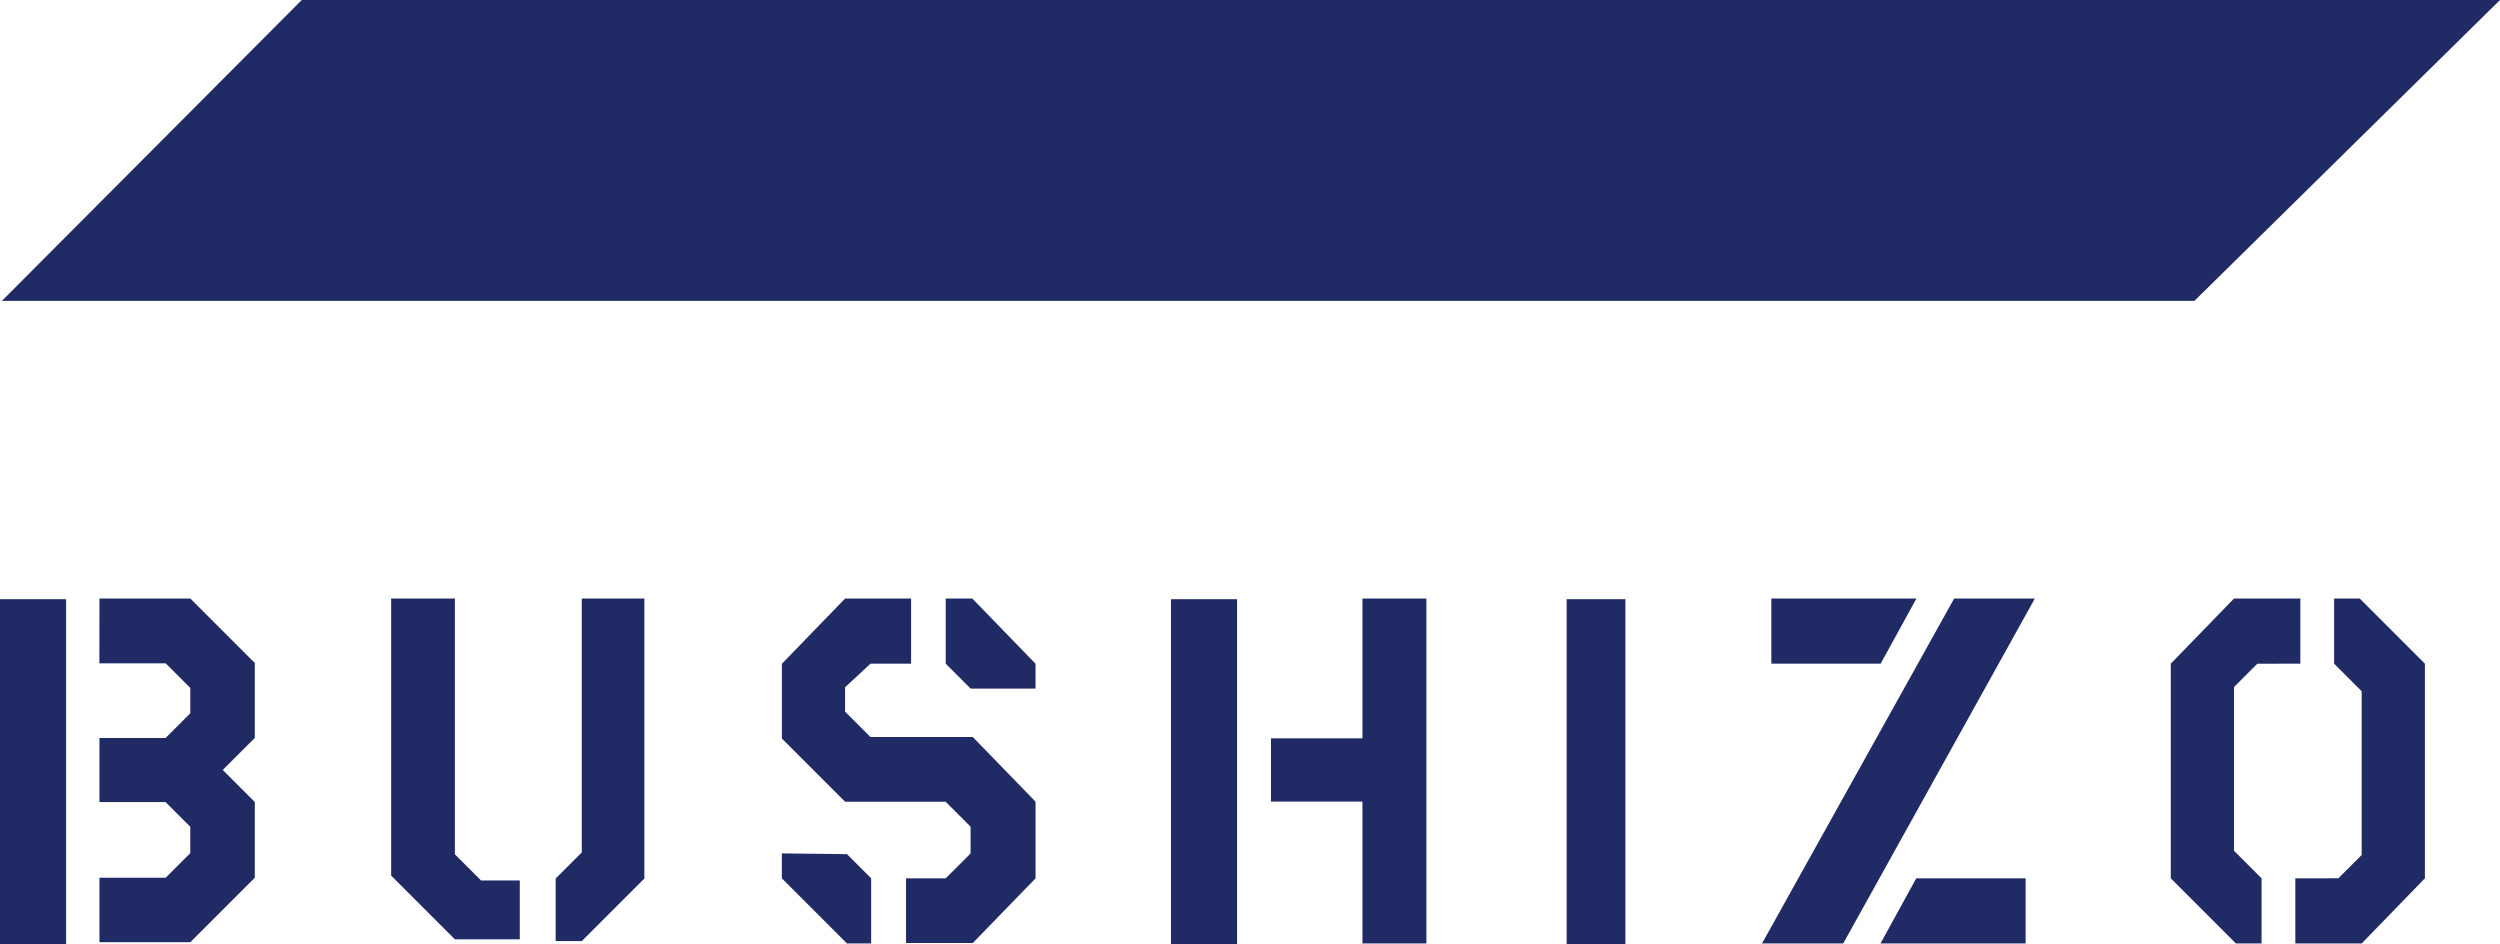 <svg xmlns="http://www.w3.org/2000/svg" width="158.822" height="60" viewBox="0 0 158.822 60">
  <g id="logo" transform="translate(-75 -313)">
    <path id="パス_1" data-name="パス 1" d="M-140.951,0H-1.3L-20.712,19.113H-160Z" transform="translate(235.122 313)" fill="#202b66"/>
    <g id="グループ_2" data-name="グループ 2" transform="translate(75 351.024)">
      <rect id="長方形_1" data-name="長方形 1" width="4.2" height="21.934" transform="translate(0 0.042)" fill="#202b66"/>
      <path id="パス_2" data-name="パス 2" d="M126.893,627h5.775l4.094,4.094v4.762l-2.035,2.035,2.035,2.035v4.812l-4.094,4.094h-5.775v-4.094H131.1l1.563-1.563V641.5l-1.57-1.57h-4.2v-4.07h4.2l1.57-1.57v-1.611l-1.563-1.563h-4.212Z" transform="translate(-120.575 -627)" fill="#202b66"/>
    </g>
    <g id="グループ_1" data-name="グループ 1" transform="translate(99.849 351.024)">
      <path id="パス_3" data-name="パス 3" d="M279.88,627v17.6l4.05,4.05h4.123v-3.738h-2.462l-1.661-1.661V627Z" transform="translate(-279.88 -627)" fill="#202b66"/>
      <path id="パス_4" data-name="パス 4" d="M367.388,627h3.975v17.788l-3.975,3.974h-1.66v-3.974l1.66-1.66Z" transform="translate(-355.277 -627)" fill="#202b66"/>
    </g>
    <g id="グループ_3" data-name="グループ 3" transform="translate(124.669 351.024)">
      <path id="パス_5" data-name="パス 5" d="M488.543,627h4.194v4.139h-2.581l-1.613,1.5v1.546l1.613,1.612h6.5l3.988,4.109v4.87l-3.988,4.109h-4.24v-4.109h2.517l1.583-1.583v-1.7l-1.583-1.583h-6.388l-4.017-4.017v-4.748Z" transform="translate(-484.525 -627)" fill="#202b66"/>
      <path id="パス_6" data-name="パス 6" d="M575.75,632.722v-1.583L571.733,627h-1.688v4.139l1.583,1.583Z" transform="translate(-559.634 -627)" fill="#202b66"/>
      <path id="パス_7" data-name="パス 7" d="M484.525,760v1.583l4.139,4.139H490.2v-4.139l-1.536-1.536Z" transform="translate(-484.525 -743.809)" fill="#202b66"/>
    </g>
    <rect id="長方形_3" data-name="長方形 3" width="3.733" height="21.934" transform="translate(174.527 351.066)" fill="#202b66"/>
    <g id="グループ_4" data-name="グループ 4" transform="translate(149.39 351.024)">
      <rect id="長方形_2" data-name="長方形 2" width="4.2" height="21.934" transform="translate(0 0.042)" fill="#202b66"/>
      <path id="パス_8" data-name="パス 8" d="M746.343,627h4.064v21.913h-4.064V639.9H740.53v-4.017h5.813Z" transform="translate(-734.178 -627)" fill="#202b66"/>
    </g>
    <g id="グループ_5" data-name="グループ 5" transform="translate(186.938 351.024)">
      <path id="パス_9" data-name="パス 9" d="M1002.833,627v4.139h6.944l2.272-4.139Z" transform="translate(-1002.24 -627)" fill="#202b66"/>
      <path id="パス_11" data-name="パス 11" d="M1012.049,631.139V627H1005.1l-2.272,4.139Z" transform="translate(-995.301 -609.226)" fill="#202b66"/>
      <path id="パス_10" data-name="パス 10" d="M1010.169,627h5.126l-12.173,21.913h-5.16Z" transform="translate(-997.962 -627)" fill="#202b66"/>
    </g>
    <g id="グループ_6" data-name="グループ 6" transform="translate(212.907 351.024)">
      <path id="パス_12" data-name="パス 12" d="M1220.423,631.139V627h-4.214l-4.017,4.139v13.635l4.139,4.139h1.629v-4.139l-1.751-1.751v-10.4l1.483-1.482Z" transform="translate(-1212.192 -627)" fill="#202b66"/>
      <path id="パス_13" data-name="パス 13" d="M1212.192,644.774v4.139h4.214l4.017-4.139V631.139L1216.284,627h-1.629v4.139l1.751,1.751v10.4l-1.483,1.483Z" transform="translate(-1204.279 -627)" fill="#202b66"/>
    </g>
  </g>
</svg>
